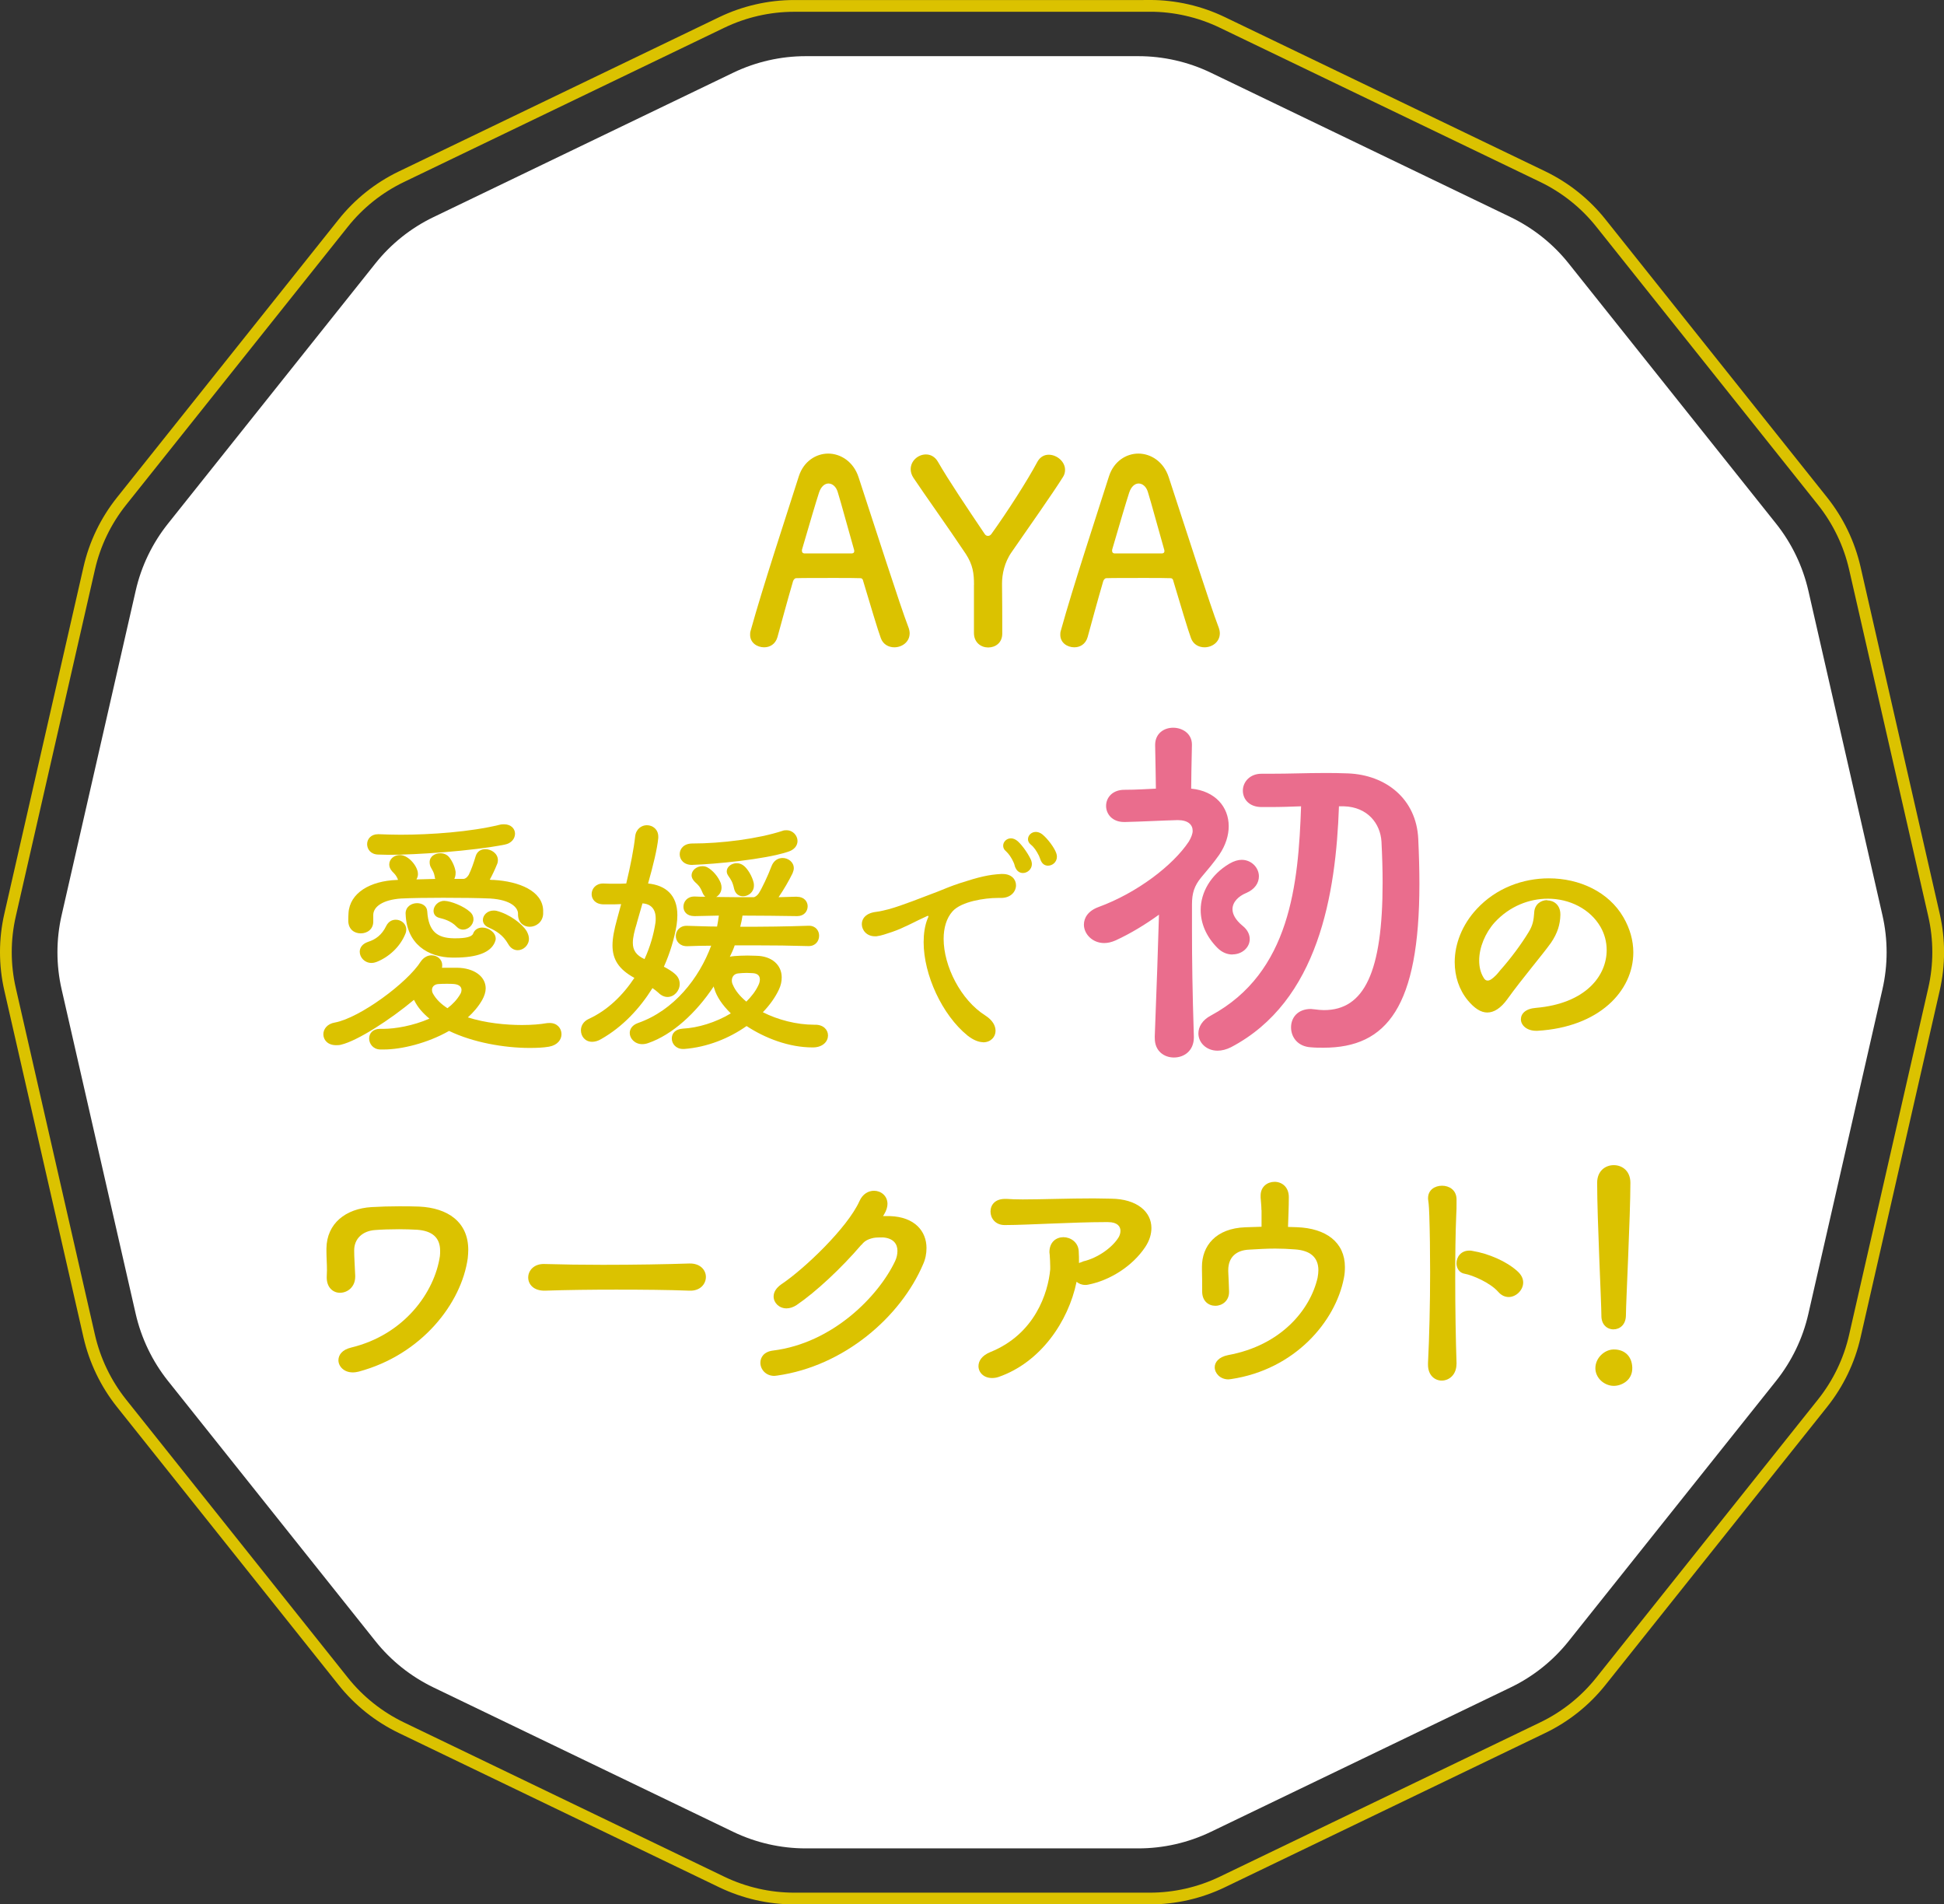 <?xml version="1.0" encoding="UTF-8"?><svg id="_レイヤー_2" xmlns="http://www.w3.org/2000/svg" width="339.26" height="332.27" viewBox="0 0 339.26 332.27"><rect x="0" y="0" width="339.26" height="332.27" fill="#333333" stroke="none"/><defs><style>.cls-1{fill:#ea6d8d;}.cls-2{fill:#dbc200;}.cls-3{fill:none;stroke:#dbc200;stroke-miterlimit:10;stroke-width:2.05px;}.cls-4{fill:#fff;}</style></defs><g id="_レイヤー_1-2"><path class="cls-4" d="M198.66,9.8h-58.05c-4.38,0-8.71.99-12.66,2.89l-52.3,25.19c-3.95,1.9-7.42,4.67-10.15,8.1l-36.19,45.39c-2.73,3.43-4.66,7.42-5.63,11.7l-12.92,56.59c-.98,4.27-.98,8.71,0,12.98l12.92,56.59c.98,4.27,2.9,8.27,5.63,11.7l36.19,45.39c2.73,3.43,6.2,6.19,10.15,8.1l52.3,25.19c3.95,1.9,8.28,2.89,12.66,2.89h58.05c4.38,0,8.71-.99,12.66-2.89l52.3-25.19c3.95-1.9,7.42-4.67,10.15-8.1l36.19-45.39c2.73-3.43,4.66-7.42,5.63-11.7l12.92-56.59c.98-4.27.98-8.71,0-12.98l-12.92-56.59c-.98-4.27-2.9-8.27-5.63-11.7l-36.19-45.39c-2.73-3.43-6.2-6.19-10.15-8.1l-52.3-25.19c-3.95-1.9-8.28-2.89-12.66-2.89Z"/><path class="cls-3" d="M200.66,1.03h-62.05c-4.38,0-8.71.99-12.66,2.89l-55.91,26.92c-3.95,1.9-7.42,4.67-10.15,8.1l-38.69,48.52c-2.73,3.43-4.66,7.42-5.63,11.7L1.76,159.64c-.98,4.27-.98,8.71,0,12.98l13.81,60.5c.98,4.27,2.9,8.27,5.63,11.7l38.69,48.52c2.73,3.43,6.2,6.19,10.15,8.1l55.91,26.92c3.95,1.9,8.28,2.89,12.66,2.89h62.05c4.38,0,8.71-.99,12.66-2.89l55.91-26.92c3.95-1.9,7.42-4.67,10.15-8.1l38.69-48.52c2.73-3.43,4.66-7.42,5.63-11.7l13.81-60.5c.98-4.27.98-8.71,0-12.98l-13.81-60.5c-.98-4.27-2.9-8.27-5.63-11.7l-38.69-48.52c-2.73-3.43-6.2-6.19-10.15-8.1L213.32,3.91c-3.95-1.9-8.28-2.89-12.66-2.89Z"/><path class="cls-2" d="M150.15,100.88c-.71-.04-2.58-.04-4.54-.04-2.72,0-5.75,0-6.68.04-.22,0-.45.27-.53.53-1.02,3.47-2.14,7.66-2.72,9.75-.36,1.25-1.34,1.78-2.32,1.78-1.25,0-2.45-.8-2.45-2.18,0-.22,0-.45.09-.71,2.05-7.44,6.37-20.53,8.42-26.99.85-2.58,2.99-3.92,5.12-3.92s4.41,1.38,5.3,4.14c2.72,8.28,7.35,22.71,8.64,26.01.18.45.27.85.27,1.2,0,1.56-1.38,2.45-2.67,2.45-.98,0-1.96-.49-2.36-1.6-.49-1.29-1.83-5.79-3.07-9.93-.04-.27-.18-.53-.49-.53ZM149.08,96.16c0-.09,0-.18-.04-.27-1.2-4.19-2.14-7.75-2.81-9.93-.27-1.02-.94-1.6-1.65-1.6-.62,0-1.29.49-1.65,1.6-.58,1.78-1.65,5.43-2.94,9.84-.04.09-.04.18-.04.27,0,.27.09.45.4.49h8.33c.31-.04.4-.18.4-.4Z"/><path class="cls-2" d="M169.98,102.04c0-1.96-.18-3.47-1.43-5.39-3.12-4.68-7.17-10.33-9.13-13.27-.36-.53-.49-1.07-.49-1.51,0-1.47,1.29-2.58,2.67-2.58.76,0,1.56.36,2.09,1.29,1.87,3.25,4.99,7.88,8.11,12.52.18.31.4.4.62.4s.4-.09.58-.31c2.76-3.83,6.28-9.31,8.06-12.65.49-.85,1.2-1.2,1.96-1.2,1.43,0,2.85,1.2,2.85,2.63,0,.4-.09.85-.36,1.25-1.78,2.85-6.06,8.91-8.95,13.09-1.29,1.83-1.69,3.92-1.69,5.52.04,2.58.04,5.92.04,8.73,0,1.6-1.2,2.41-2.45,2.41s-2.49-.85-2.49-2.54v-8.37Z"/><path class="cls-2" d="M204.28,100.88c-.71-.04-2.58-.04-4.54-.04-2.72,0-5.75,0-6.68.04-.22,0-.45.27-.53.53-1.02,3.47-2.14,7.66-2.72,9.75-.36,1.25-1.34,1.78-2.32,1.78-1.25,0-2.45-.8-2.45-2.18,0-.22,0-.45.09-.71,2.05-7.44,6.37-20.53,8.42-26.99.85-2.58,2.98-3.92,5.12-3.92s4.41,1.38,5.3,4.14c2.72,8.28,7.35,22.71,8.64,26.01.18.45.27.85.27,1.2,0,1.56-1.38,2.45-2.67,2.45-.98,0-1.96-.49-2.36-1.6-.49-1.29-1.83-5.79-3.07-9.93-.04-.27-.18-.53-.49-.53ZM203.21,96.16c0-.09,0-.18-.04-.27-1.2-4.19-2.14-7.75-2.81-9.93-.27-1.02-.94-1.6-1.65-1.6-.62,0-1.29.49-1.65,1.6-.58,1.78-1.65,5.43-2.94,9.84-.04.09-.04.18-.04.27,0,.27.09.45.4.49h8.33c.31-.04.4-.18.4-.4Z"/><path class="cls-2" d="M72.24,174.45c-4.13,3.46-9.86,7.15-12.7,7.82-.31.09-.62.09-.89.09-1.47,0-2.22-.93-2.22-1.91,0-.89.67-1.82,2-2.04,4.35-.8,12.66-6.93,15.01-10.66.49-.71,1.2-1.07,1.86-1.07.98,0,1.87.67,1.87,1.73,0,.13,0,.31-.04.44h2.66c2.93.04,4.97,1.51,4.97,3.6,0,.62-.22,1.33-.62,2.04-.67,1.16-1.51,2.13-2.49,3.02,3.06.98,6.57,1.33,9.46,1.33,1.73,0,3.2-.13,4.22-.31.22-.04.4-.04.62-.04,1.29,0,2.04.93,2.04,1.95,0,.93-.67,1.91-2.17,2.18-1.02.18-2.18.22-3.42.22-4.35,0-9.81-.93-14.03-2.97-3.82,2.18-8.39,3.24-11.37,3.24h-.67c-1.24-.04-1.91-1.02-1.91-1.91s.62-1.69,1.91-1.69h.62c1.95,0,5.15-.53,7.99-1.78-1.11-.93-2.04-1.95-2.62-3.15l-.09-.13ZM90.4,159.35c-.04-.98-1.2-2.35-4.84-2.58-1.95-.09-5.11-.13-8.21-.13-2.8,0-5.55.04-7.37.13-3.11.22-4.8,1.38-4.84,2.84v1.11c.04,1.42-1.07,2.13-2.18,2.13s-2.13-.67-2.18-2.13c0-.49,0-.8.04-1.42.22-3.51,3.77-5.6,8.44-5.77h.18v-.09c-.27-.67-.53-.93-.98-1.38-.4-.44-.53-.84-.53-1.24,0-.93.84-1.64,1.86-1.64.45,0,.93.18,1.38.49.71.49,1.38,1.33,1.64,2.13.09.22.13.49.13.71,0,.31-.09.62-.27.93l3.29-.09c-.04-.09-.09-.22-.09-.36-.13-.75-.31-.98-.62-1.55-.22-.36-.27-.71-.27-1.02,0-.98.89-1.55,1.87-1.55.58,0,1.15.22,1.55.71.53.67.98,1.64,1.11,2.53v.22c0,.4-.09.71-.22,1.02h1.6c.49-.04.84-.58.93-.75.44-.89.84-2.04,1.2-3.24.27-.84.93-1.2,1.69-1.2,1.02,0,2.18.75,2.18,1.91,0,.22-.04.53-.18.8-.36.89-.8,1.82-1.24,2.62.22.04.49.04.71.04,4.44.27,8.44,1.91,8.61,5.24v.71c-.09,1.42-1.24,2.22-2.35,2.22-1.02,0-2-.67-2.04-2.09v-.27ZM65.71,167.83c-.31.13-.62.18-.89.18-1.2,0-2.04-.98-2.04-1.95,0-.71.44-1.38,1.46-1.73,1.29-.4,2.4-1.2,3.15-2.75.4-.8,1.02-1.11,1.69-1.11.93,0,1.82.71,1.82,1.69,0,.22-.04.49-.13.71-.93,2.35-2.93,4.13-5.06,4.97ZM67.62,149.14c-.62,0-1.2-.04-1.64-.04-1.29-.04-1.91-.93-1.91-1.82s.67-1.73,1.91-1.73h.18c1.07.04,2.35.09,3.73.09,5.28,0,12.21-.49,17.28-1.73.31-.09.58-.09.8-.09,1.24,0,1.91.8,1.91,1.64s-.62,1.69-1.82,1.91c-5.64,1.11-15.32,1.78-20.43,1.78ZM70.78,159.4c0-1.2,1.02-1.82,2-1.82.89,0,1.73.49,1.78,1.42.22,3.55,1.78,4.66,4.62,4.71h.4c1.56,0,2.75-.22,2.98-.8.27-.75.93-1.07,1.6-1.07,1.11,0,2.35.84,2.35,1.95,0,.22-.09.44-.18.67-.76,1.69-2.97,2.62-7.06,2.62h-.31c-4.31-.04-7.99-2.4-8.17-7.59v-.09ZM80.32,173.47c.13-.22.22-.49.22-.76,0-.49-.36-.93-1.29-1.02-.36-.04-.8-.04-1.24-.04-.49,0-.98,0-1.47.04-.8.04-1.15.53-1.15,1.02,0,.22.04.4.13.58.58,1.07,1.47,1.91,2.57,2.62.89-.67,1.69-1.51,2.22-2.44ZM79.7,161.7c-1.02-1.07-2.35-1.38-3.02-1.55-.71-.18-1.02-.67-1.02-1.24,0-.8.76-1.73,1.87-1.73h.04c1.15.04,3.37.93,4.44,1.91.45.4.62.84.62,1.29,0,.98-.89,1.82-1.82,1.82-.36,0-.75-.13-1.11-.49ZM88.67,164.68c-.89-1.55-2.09-2.27-3.38-2.84-.71-.31-1.02-.8-1.02-1.33,0-.84.8-1.64,1.86-1.64.13,0,.31,0,.49.04,2.31.58,4.49,2.26,5.29,3.55.27.49.4.93.4,1.33,0,1.15-.98,2-1.95,2-.62,0-1.25-.31-1.69-1.11Z"/><path class="cls-2" d="M108.4,157.75c-.71.04-1.47.04-2.13.04h-.89c-1.47,0-2.13-.89-2.13-1.78,0-.93.71-1.86,2-1.86h.04c.71.04,1.42.04,2.09.04s1.29,0,1.91-.04c.76-3.15,1.33-6.13,1.55-8.17.13-1.33,1.11-2,2.04-2,1.02,0,2,.71,2,2v.22c-.18,1.91-.89,4.8-1.78,7.95,3.06.31,5.11,2,5.11,5.51,0,.53-.04,1.11-.13,1.73-.4,2.4-1.15,4.89-2.22,7.28.76.4,1.47.84,1.91,1.24.62.53.85,1.15.85,1.78,0,1.2-.98,2.26-2.13,2.26-.49,0-1.07-.22-1.6-.75-.31-.27-.62-.53-1.02-.8-2.22,3.55-5.19,6.75-8.93,8.88-.58.36-1.15.49-1.6.49-1.25,0-1.96-.98-1.96-2,0-.75.4-1.55,1.38-2,3.29-1.51,5.95-4.13,7.95-7.15-2.75-1.51-3.82-3.24-3.82-5.68,0-1.29.31-2.8.8-4.57l.71-2.62ZM139.04,156.47h.09c1.2,0,1.82.84,1.82,1.64,0,.89-.62,1.73-1.82,1.73h-.09c-2.93-.04-6.17-.09-9.46-.09-.09.62-.22,1.29-.4,1.95,4.09,0,8.13-.04,11.9-.18h.09c1.2,0,1.78.89,1.78,1.73,0,.93-.62,1.82-1.82,1.82h-.04c-2.93-.09-6.17-.13-9.5-.13h-3.37c-.22.67-.53,1.33-.85,2,.27-.09.53-.09.8-.13.62-.04,1.47-.09,2.26-.09.53,0,1.11.04,1.55.04,2.71.04,4.44,1.6,4.44,3.77,0,.67-.13,1.38-.49,2.13-.62,1.33-1.6,2.71-2.8,3.95,2.62,1.33,5.9,2.18,8.93,2.18h.22c1.47,0,2.22.93,2.22,1.87,0,1.02-.85,2.04-2.53,2.09h-.18c-4.09,0-8.26-1.6-11.5-3.73-3.02,2.13-6.84,3.69-10.88,4h-.22c-1.24,0-1.95-.93-1.95-1.82s.58-1.64,1.95-1.73c2.58-.13,5.73-1.07,8.35-2.66-1.46-1.42-2.49-2.93-2.89-4.35-.04-.09-.09-.22-.09-.36-3.06,4.62-7.2,8.44-11.46,9.9-.36.13-.71.18-1.02.18-1.29,0-2.18-.98-2.18-1.95,0-.71.45-1.38,1.42-1.73,6.35-2.22,10.7-7.86,12.79-13.5-1.42,0-2.84.04-4.22.09-1.29,0-1.95-.89-1.95-1.78s.67-1.78,1.87-1.78h.09c1.73.04,3.46.13,5.24.13.13-.62.22-1.29.31-1.91l-4.18.09h-.09c-1.33,0-1.91-.8-1.91-1.64,0-.89.67-1.78,1.91-1.78h.09c.58.04,1.2.04,1.82.04-.18-.13-.36-.4-.49-.71-.44-1.11-.8-1.38-1.33-1.87-.4-.4-.58-.8-.58-1.15,0-.89.89-1.6,1.86-1.6.31,0,.62.04.93.22.89.49,1.87,1.6,2.31,2.75.09.27.13.53.13.76,0,.75-.4,1.33-.93,1.64,2.13.04,4.35.04,6.57.04.22-.04.58-.27.85-.67.53-.8,1.64-3.15,2.22-4.71.4-1.07,1.2-1.46,1.95-1.46.98,0,1.95.71,1.95,1.78,0,.27-.09.58-.22.89-.58,1.2-1.55,2.89-2.44,4.17l3.15-.09ZM111.15,161.04c-.45,1.42-.71,2.58-.71,3.46,0,1.29.58,2.18,2.04,2.84.98-2.13,1.6-4.31,1.91-6.35.04-.27.04-.49.04-.75,0-1.64-.84-2.53-2.31-2.62l-.98,3.42ZM120.88,150.91h-.09c-1.46,0-2.17-.93-2.17-1.87s.71-1.87,2.22-1.87h.04c4.97,0,11.41-.8,15.72-2.22.22-.09.45-.09.67-.09,1.11,0,1.91.93,1.91,1.87,0,.75-.49,1.55-1.73,1.91-4.09,1.33-12.7,2.13-16.57,2.26ZM129.67,156.38c-.71,0-1.33-.4-1.55-1.29-.27-1.24-.58-1.64-.98-2.22-.22-.31-.31-.58-.31-.84,0-.8.84-1.42,1.73-1.42.44,0,.84.13,1.24.44.67.53,1.47,1.82,1.73,2.98.04.18.04.31.04.49,0,1.15-.98,1.86-1.91,1.86ZM132.34,171.92c.18-.36.27-.71.27-1.02,0-.62-.36-1.07-1.29-1.11-.31,0-.67-.04-1.02-.04-.53,0-1.02.04-1.51.09-.71.09-1.07.62-1.07,1.24,0,.22.04.49.18.75.45,1.07,1.29,2.04,2.35,2.93.84-.84,1.6-1.78,2.09-2.84Z"/><path class="cls-2" d="M171.58,181.84c-.76,0-1.72-.36-2.73-1.16-4.45-3.61-7.66-10.63-7.66-16.28,0-1.48.2-2.89.68-4.09.08-.2.16-.32.16-.4s-.04-.12-.08-.12c-.08,0-.12.04-.24.08-1.73.76-3.97,2.04-6.02,2.73-1,.32-1.8.64-2.73.76h-.28c-1.4,0-2.28-1.04-2.28-2.13,0-.96.72-1.92,2.49-2.13.76-.08,1.76-.36,2.28-.48,2.41-.68,5.69-2.01,8.46-3.05,1.08-.44,2.53-1.04,3.89-1.48,3.33-1.08,5.01-1.48,7.18-1.6h.28c1.56,0,2.33.96,2.33,1.97,0,1.08-.88,2.21-2.61,2.21h-.6c-2.21,0-6.3.6-7.86,2.33-1.08,1.2-1.56,2.93-1.56,4.81,0,4.73,2.97,10.67,7.3,13.39,1.24.8,1.76,1.76,1.76,2.65,0,1.08-.84,2.01-2.17,2.01ZM177.19,151.36c-.08-.16-.16-.6-.28-.84-.4-.92-.88-1.56-1.36-2.01-.36-.28-.48-.64-.48-.96,0-.68.6-1.28,1.36-1.28.36,0,.8.16,1.2.52.88.8,1.93,2.37,2.33,3.33.08.24.12.44.12.64,0,.92-.8,1.56-1.56,1.56-.52,0-1.04-.28-1.32-.96ZM181.64,150.16c-.08-.16-.2-.6-.32-.84-.44-.88-.88-1.52-1.4-1.93-.36-.28-.52-.64-.52-.96,0-.68.6-1.28,1.36-1.28.36,0,.76.12,1.16.44.92.76,2.05,2.25,2.41,3.25.08.2.12.44.12.64,0,.92-.76,1.56-1.56,1.56-.48,0-.96-.24-1.24-.88Z"/><path class="cls-1" d="M201.52,180.98c.33-8.36.6-16.51.74-21.39-2.41,1.74-4.95,3.28-7.55,4.48-.74.33-1.4.47-2.01.47-2.07,0-3.54-1.6-3.54-3.21,0-1.2.74-2.41,2.54-3.07,6.75-2.47,13.03-7.29,15.77-11.43.4-.67.67-1.34.67-1.87,0-1.07-.8-1.87-2.61-1.87-2.81.07-6.35.27-9.16.33h-.2c-2.07,0-3.14-1.4-3.14-2.81s1.07-2.81,3.21-2.81,3.81-.13,5.48-.2c0-1.54-.07-3.88-.13-7.62,0-2.01,1.54-3.01,3.14-3.01s3.28,1,3.28,2.94v.07c-.07,3.61-.13,6.02-.13,7.62,4.21.4,6.55,3.21,6.55,6.55,0,1.6-.53,3.34-1.67,5.01-.94,1.34-2.01,2.61-3.14,3.94-1.2,1.47-1.6,2.74-1.6,4.68v4.61c0,5.15.07,10.36.33,18.58,0,2.41-1.74,3.54-3.48,3.54s-3.34-1.14-3.34-3.34v-.2ZM233.67,140.68c-.53,15.24-3.54,34.02-18.85,42.04-.8.4-1.6.6-2.34.6-1.94,0-3.34-1.4-3.34-3.01,0-1.14.67-2.34,2.21-3.14,13.84-7.49,15.24-22.93,15.71-36.49-1.8.07-3.54.13-5.48.13h-1.4c-2.21,0-3.28-1.4-3.28-2.87s1.2-3.01,3.41-2.94h1.34c3.54,0,6.22-.13,9.49-.13,1.27,0,2.61,0,4.14.07,6.55.27,11.9,4.41,12.23,11.43.13,2.81.2,5.41.2,7.82,0,21.45-5.68,28.61-16.71,28.61-.74,0-1.47,0-2.21-.07-2.34-.13-3.48-1.8-3.48-3.48s1.14-3.21,3.48-3.21c.2,0,.4.07.67.07.53.07,1.07.13,1.6.13,7.02,0,10.23-6.62,10.23-22.26,0-2.21-.07-4.61-.2-7.15-.2-3.14-2.41-6.02-6.55-6.15h-.87ZM215.09,166.54c-.87,0-1.8-.33-2.61-1.14-2.01-2.01-2.94-4.34-2.94-6.62,0-3.07,1.74-6.15,5.01-8.09.8-.47,1.54-.67,2.14-.67,1.74,0,3.01,1.4,3.01,2.87,0,1.14-.67,2.27-2.27,2.94-1.27.53-2.34,1.54-2.34,2.81,0,.87.53,1.87,1.74,2.87.94.74,1.27,1.6,1.27,2.34,0,1.47-1.34,2.67-3.01,2.67Z"/><path class="cls-2" d="M270,157.09c1.16,0,2.31.8,2.31,2.44v.13c-.04,1.64-.49,3.15-1.64,4.84-1.56,2.18-5.02,6.22-7.6,9.81-1.15,1.6-2.35,2.35-3.51,2.35s-2.26-.76-3.38-2.09c-1.55-1.87-2.31-4.22-2.31-6.71,0-3.15,1.29-6.53,3.86-9.28,3.38-3.64,8.04-5.33,12.57-5.33,5.33,0,10.44,2.35,13.01,6.79,1.16,2,1.73,4.09,1.73,6.13,0,6.75-5.99,13.06-16.74,13.68h-.22c-1.69,0-2.66-1.02-2.66-2s.8-1.86,2.62-2c8.7-.75,12.35-5.6,12.35-10.08,0-1.42-.36-2.8-1.07-4.04-1.82-3.15-5.42-4.93-9.19-4.93-3.24,0-6.66,1.29-9.28,4.13-1.64,1.82-2.71,4.35-2.71,6.66,0,1.07.22,2.09.76,2.97.18.36.44.53.71.53.4,0,.84-.31,1.51-.98.22-.27.49-.53.71-.84,1.82-2.04,3.69-4.57,4.93-6.62.75-1.2.89-2.13.98-3.38.04-1.47,1.16-2.22,2.26-2.22Z"/><path class="cls-2" d="M61.54,239.45c-1.52,0-2.48-1.06-2.48-2.12,0-.92.65-1.84,2.21-2.21,9.34-2.25,14.58-9.71,15.5-15.96.04-.32.04-.64.04-.92,0-2.35-1.43-3.5-4.05-3.68-.97-.05-2.03-.09-3.13-.09-1.47,0-2.99.05-4.14.14-2.16.14-3.68,1.47-3.68,3.54,0,1.33.09,2.16.18,4.42v.18c0,1.79-1.33,2.81-2.67,2.81-1.15,0-2.3-.87-2.3-2.67v-.09c0-.37.04-.78.04-1.15,0-1.2-.09-2.3-.09-3.31v-.51c.05-4.37,3.36-6.95,7.87-7.22,1.56-.09,3.17-.14,4.78-.14,1.15,0,2.35,0,3.54.05,4.97.23,8.56,2.67,8.56,7.55,0,.46-.04.97-.09,1.47-1.1,7.87-8.05,16.84-19.05,19.78-.37.09-.74.14-1.06.14Z"/><path class="cls-2" d="M107.54,225.01c-4.23,0-8.6.05-12.42.18-1.98.05-2.94-1.1-2.94-2.3s1.01-2.44,2.9-2.35c3.04.09,6.58.14,10.12.14,5.47,0,11-.09,15.09-.23,1.93-.05,2.9,1.15,2.9,2.35s-.97,2.48-2.9,2.39c-3.59-.14-8.1-.18-12.74-.18Z"/><path class="cls-2" d="M150.32,217.19c-3.5,4.09-7.96,8.24-11.27,10.49-.6.41-1.24.6-1.79.6-1.29,0-2.25-.97-2.25-2.07,0-.74.41-1.47,1.33-2.12,4-2.67,11.55-9.85,13.66-14.54.55-1.24,1.56-1.79,2.53-1.79,1.2,0,2.35.87,2.35,2.3,0,.51-.18,1.15-.6,1.84l-.18.28h1.2c4.37.14,6.39,2.67,6.39,5.57,0,.97-.18,1.93-.6,2.85-3.91,9.15-13.76,17.76-25.49,19.41-.14,0-.32.05-.46.05-1.52,0-2.44-1.15-2.44-2.3,0-.97.65-1.93,2.21-2.12,10.4-1.29,18.4-9.48,21.3-15.6.28-.6.41-1.2.41-1.79,0-1.2-.69-2.21-2.53-2.35-.46,0-1.24,0-1.66.09-1.06.23-1.61.6-2.07,1.2h-.04Z"/><path class="cls-2" d="M189,220.09c2.62-.6,5.2-2.48,6.26-4.28.14-.28.28-.64.28-1.06,0-.74-.51-1.52-2.16-1.52h-.65c-5.29,0-13.62.51-17.11.51h-.41c-1.52-.05-2.35-1.2-2.35-2.35s.78-2.21,2.53-2.21h.28c.69.05,1.66.09,2.81.09,3.22,0,7.96-.18,12.38-.18,1.01,0,2.07.05,3.04.05,4.55.05,7.04,2.3,7.04,5.11,0,1.06-.32,2.21-1.1,3.36-2.21,3.31-6.16,5.8-9.94,6.53-.18.05-.37.05-.5.05-.65,0-1.15-.23-1.52-.55-1.43,6.95-6.3,14.08-13.62,16.61-.41.14-.78.18-1.15.18-1.43,0-2.35-.97-2.35-2.07,0-.92.6-1.84,2.03-2.44,7.82-3.13,10.12-10.35,10.49-14.45v-.46c0-.69-.05-1.43-.09-2.07,0-.14-.05-.32-.05-.46,0-1.79,1.2-2.62,2.44-2.62s2.57.87,2.67,2.39c.05.69.05,1.38.05,2.12l.74-.28Z"/><path class="cls-2" d="M220.14,211.12c0-.69-.09-1.43-.14-2.16v-.37c0-1.56,1.2-2.39,2.44-2.39s2.48.87,2.48,2.67-.09,3.45-.14,5.2c.51,0,1.01.05,1.56.05,5.06.18,8.37,2.62,8.37,6.95,0,.6-.04,1.24-.18,1.93-1.47,7.59-8.56,15.96-19.69,17.62-.14,0-.28.05-.46.05-1.43,0-2.39-1.06-2.39-2.12,0-.87.69-1.79,2.35-2.12,9.25-1.7,14.31-7.91,15.6-13.48.09-.51.14-.92.14-1.33,0-2.25-1.43-3.45-4.09-3.63-1.15-.09-2.3-.14-3.45-.14-1.52,0-2.99.09-4.51.18-2.35.09-3.68,1.38-3.68,3.59v.23c.04,1.01.14,2.71.14,3.45v.14c0,1.52-1.19,2.39-2.39,2.39s-2.3-.83-2.3-2.48c0-.55,0-3.13-.04-3.91v-.41c0-3.63,2.39-6.72,7.59-6.9l2.81-.09v-2.9Z"/><path class="cls-2" d="M254.18,237.98c0,1.89-1.29,2.9-2.58,2.9-1.2,0-2.39-.92-2.39-2.76v-.28c.23-4.55.37-10.4.37-15.87,0-3.63-.05-7.09-.14-9.85,0-.41-.09-2.16-.18-2.62-.04-.18-.04-.32-.04-.46,0-1.43,1.19-2.16,2.44-2.16s2.48.74,2.53,2.3v.83c0,.64,0,1.2-.05,1.93-.14,3.22-.18,7.13-.18,11.13,0,5.24.09,10.63.23,14.81v.09ZM261.45,225.38c-1.43-1.61-4.51-2.9-5.8-3.13-.97-.14-1.47-.97-1.47-1.84,0-1.06.74-2.21,2.25-2.21.14,0,.32,0,.51.05,2.85.46,5.98,1.84,7.82,3.5.74.64,1.06,1.33,1.06,2.02,0,1.33-1.24,2.53-2.53,2.53-.64,0-1.29-.28-1.84-.92Z"/><path class="cls-2" d="M281.55,241.8c-1.61-.05-3.13-1.38-3.13-3.08,0-1.79,1.57-3.22,3.13-3.27,1.75-.05,3.22.97,3.31,3.13.09,2.35-2.03,3.27-3.31,3.22ZM281.59,231.95c-1.06,0-2.12-.78-2.12-2.35,0-2.3-.74-16.84-.74-23.23,0-2.07,1.43-3.08,2.9-3.08s2.9,1.01,2.9,3.08c0,5.7-.78,21.07-.78,23.09,0,1.7-1.1,2.48-2.16,2.48Z"/></g></svg>